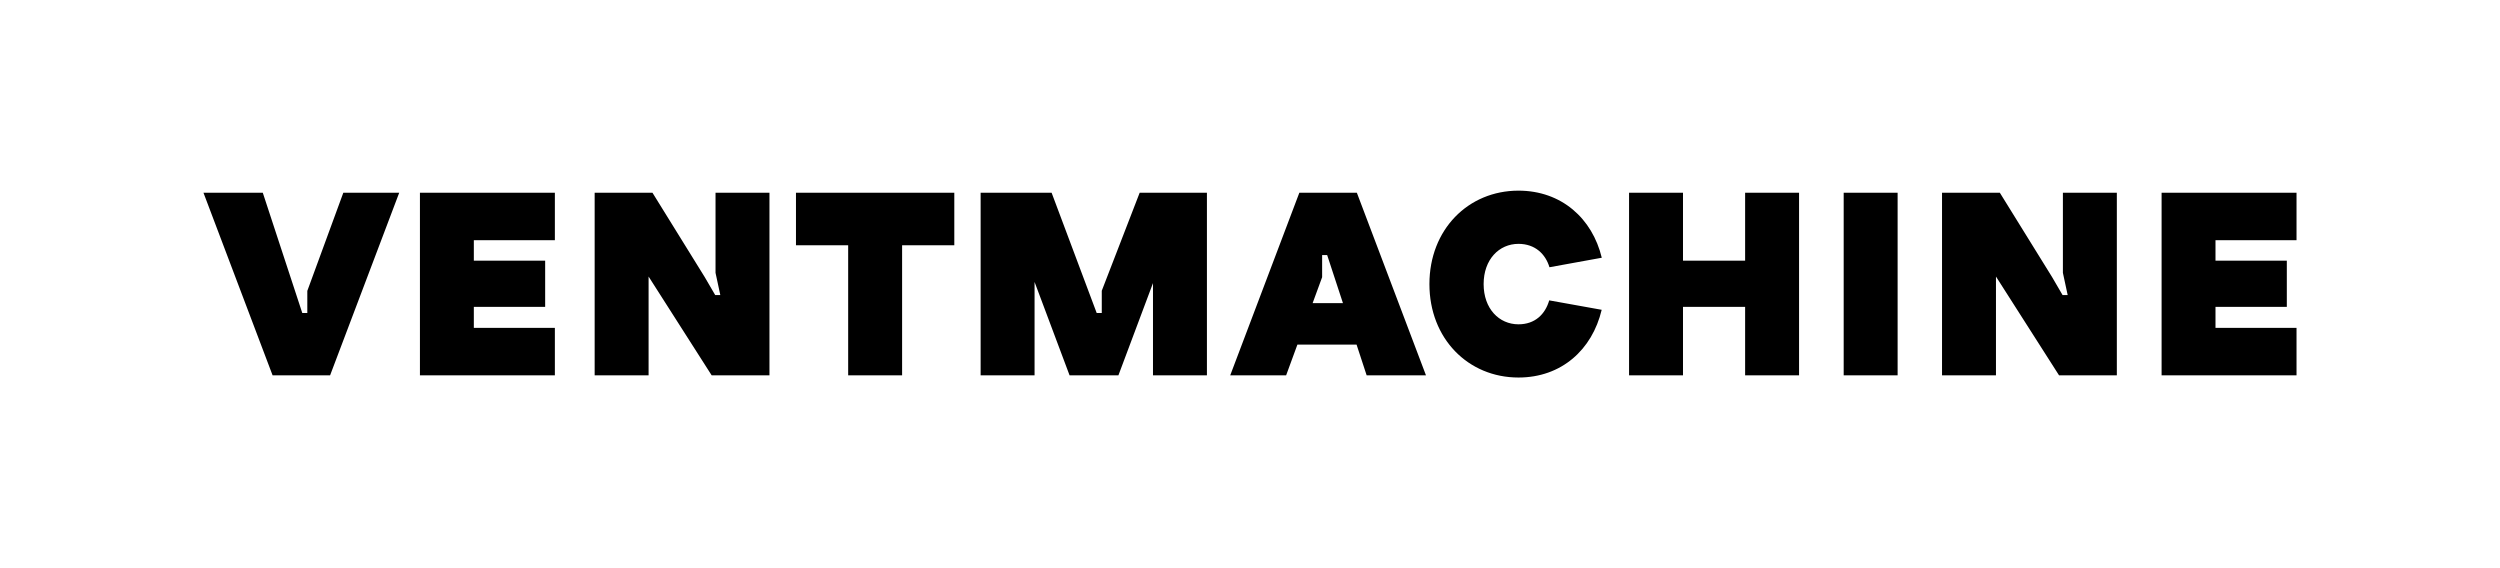 <?xml version="1.0" encoding="utf-8"?>
<!-- Generator: Adobe Illustrator 26.3.1, SVG Export Plug-In . SVG Version: 6.00 Build 0)  -->
<svg version="1.1" id="Layer_1" xmlns="http://www.w3.org/2000/svg" xmlns:xlink="http://www.w3.org/1999/xlink" x="0px" y="0px"
	 viewBox="0 0 623.622 141.732" style="enable-background:new 0 0 623.622 141.732;" xml:space="preserve">
<path d="M99.583,48.082l-17.239,45.54H67.995l-17.239-45.54l14.798,0.001l9.852,30.002h1.252v-5.525l8.979-24.477L99.583,48.082z
	 M138.411,59.922V48.08h-33.659v0v45.54v0h33.659V81.78h-20.214v-5.226h17.793V65.021h-17.793v-5.099H138.411z M572.866,59.922
	V48.08h-33.659v0v45.54v0h33.659V81.78h-20.214v-5.226h17.793V65.021h-17.793v-5.099H572.866z M178.488,48.082v19.978l1.192,5.543
	h-1.274l-2.628-4.508l-13.017-21.012l-14.425-0.001v45.54h13.454V68.983l15.732,24.639h14.419v-45.54H178.488z M514.588,48.082
	v19.978l1.192,5.543h-1.274l-2.627-4.508l-13.017-21.012l-14.425-0.001v45.54h13.455V68.983l15.732,24.639h14.419v-45.54H514.588z
	 M338.393,85.96h-14.757l-2.81,7.661l-13.947,0.001l17.239-45.54h14.349l17.239,45.54l-14.798-0.001L338.393,85.96z M334.998,75.62
	l-3.941-12.001h-1.252v5.526l-2.375,6.476H334.998z M435.318,48.082v16.939h-15.497V48.082h-13.455v45.54h13.455V76.554h15.497
	v17.067h13.455v-45.54H435.318z M473.358,48.082h-13.454v45.54h13.454V48.082z M284.288,48.082l-9.453,24.445v5.555h-1.265
	l-11.246-30h-17.708v45.54h13.454V70.331l8.731,23.291h12.187l8.623-23.003v23.003h13.455v-45.54H284.288z M238.05,48.082h-39.496
	v13.098h13.02v32.442h13.455V61.179h13.021V48.082z M386.45,74.926c-1.001,3.468-3.553,5.974-7.667,5.974
	c-4.831,0-8.694-3.884-8.694-10.035c0-6.149,3.863-10.035,8.694-10.035c4.184,0,6.759,2.589,7.723,5.826h0.053l13.002-2.363
	c-2.349-9.779-10.041-16.735-20.778-16.735c-12.557,0-22.215,9.712-22.215,23.307c0,13.597,9.658,23.309,22.215,23.309
	c10.702,0,18.381-6.911,20.757-16.894L386.45,74.926z"/>
</svg>
